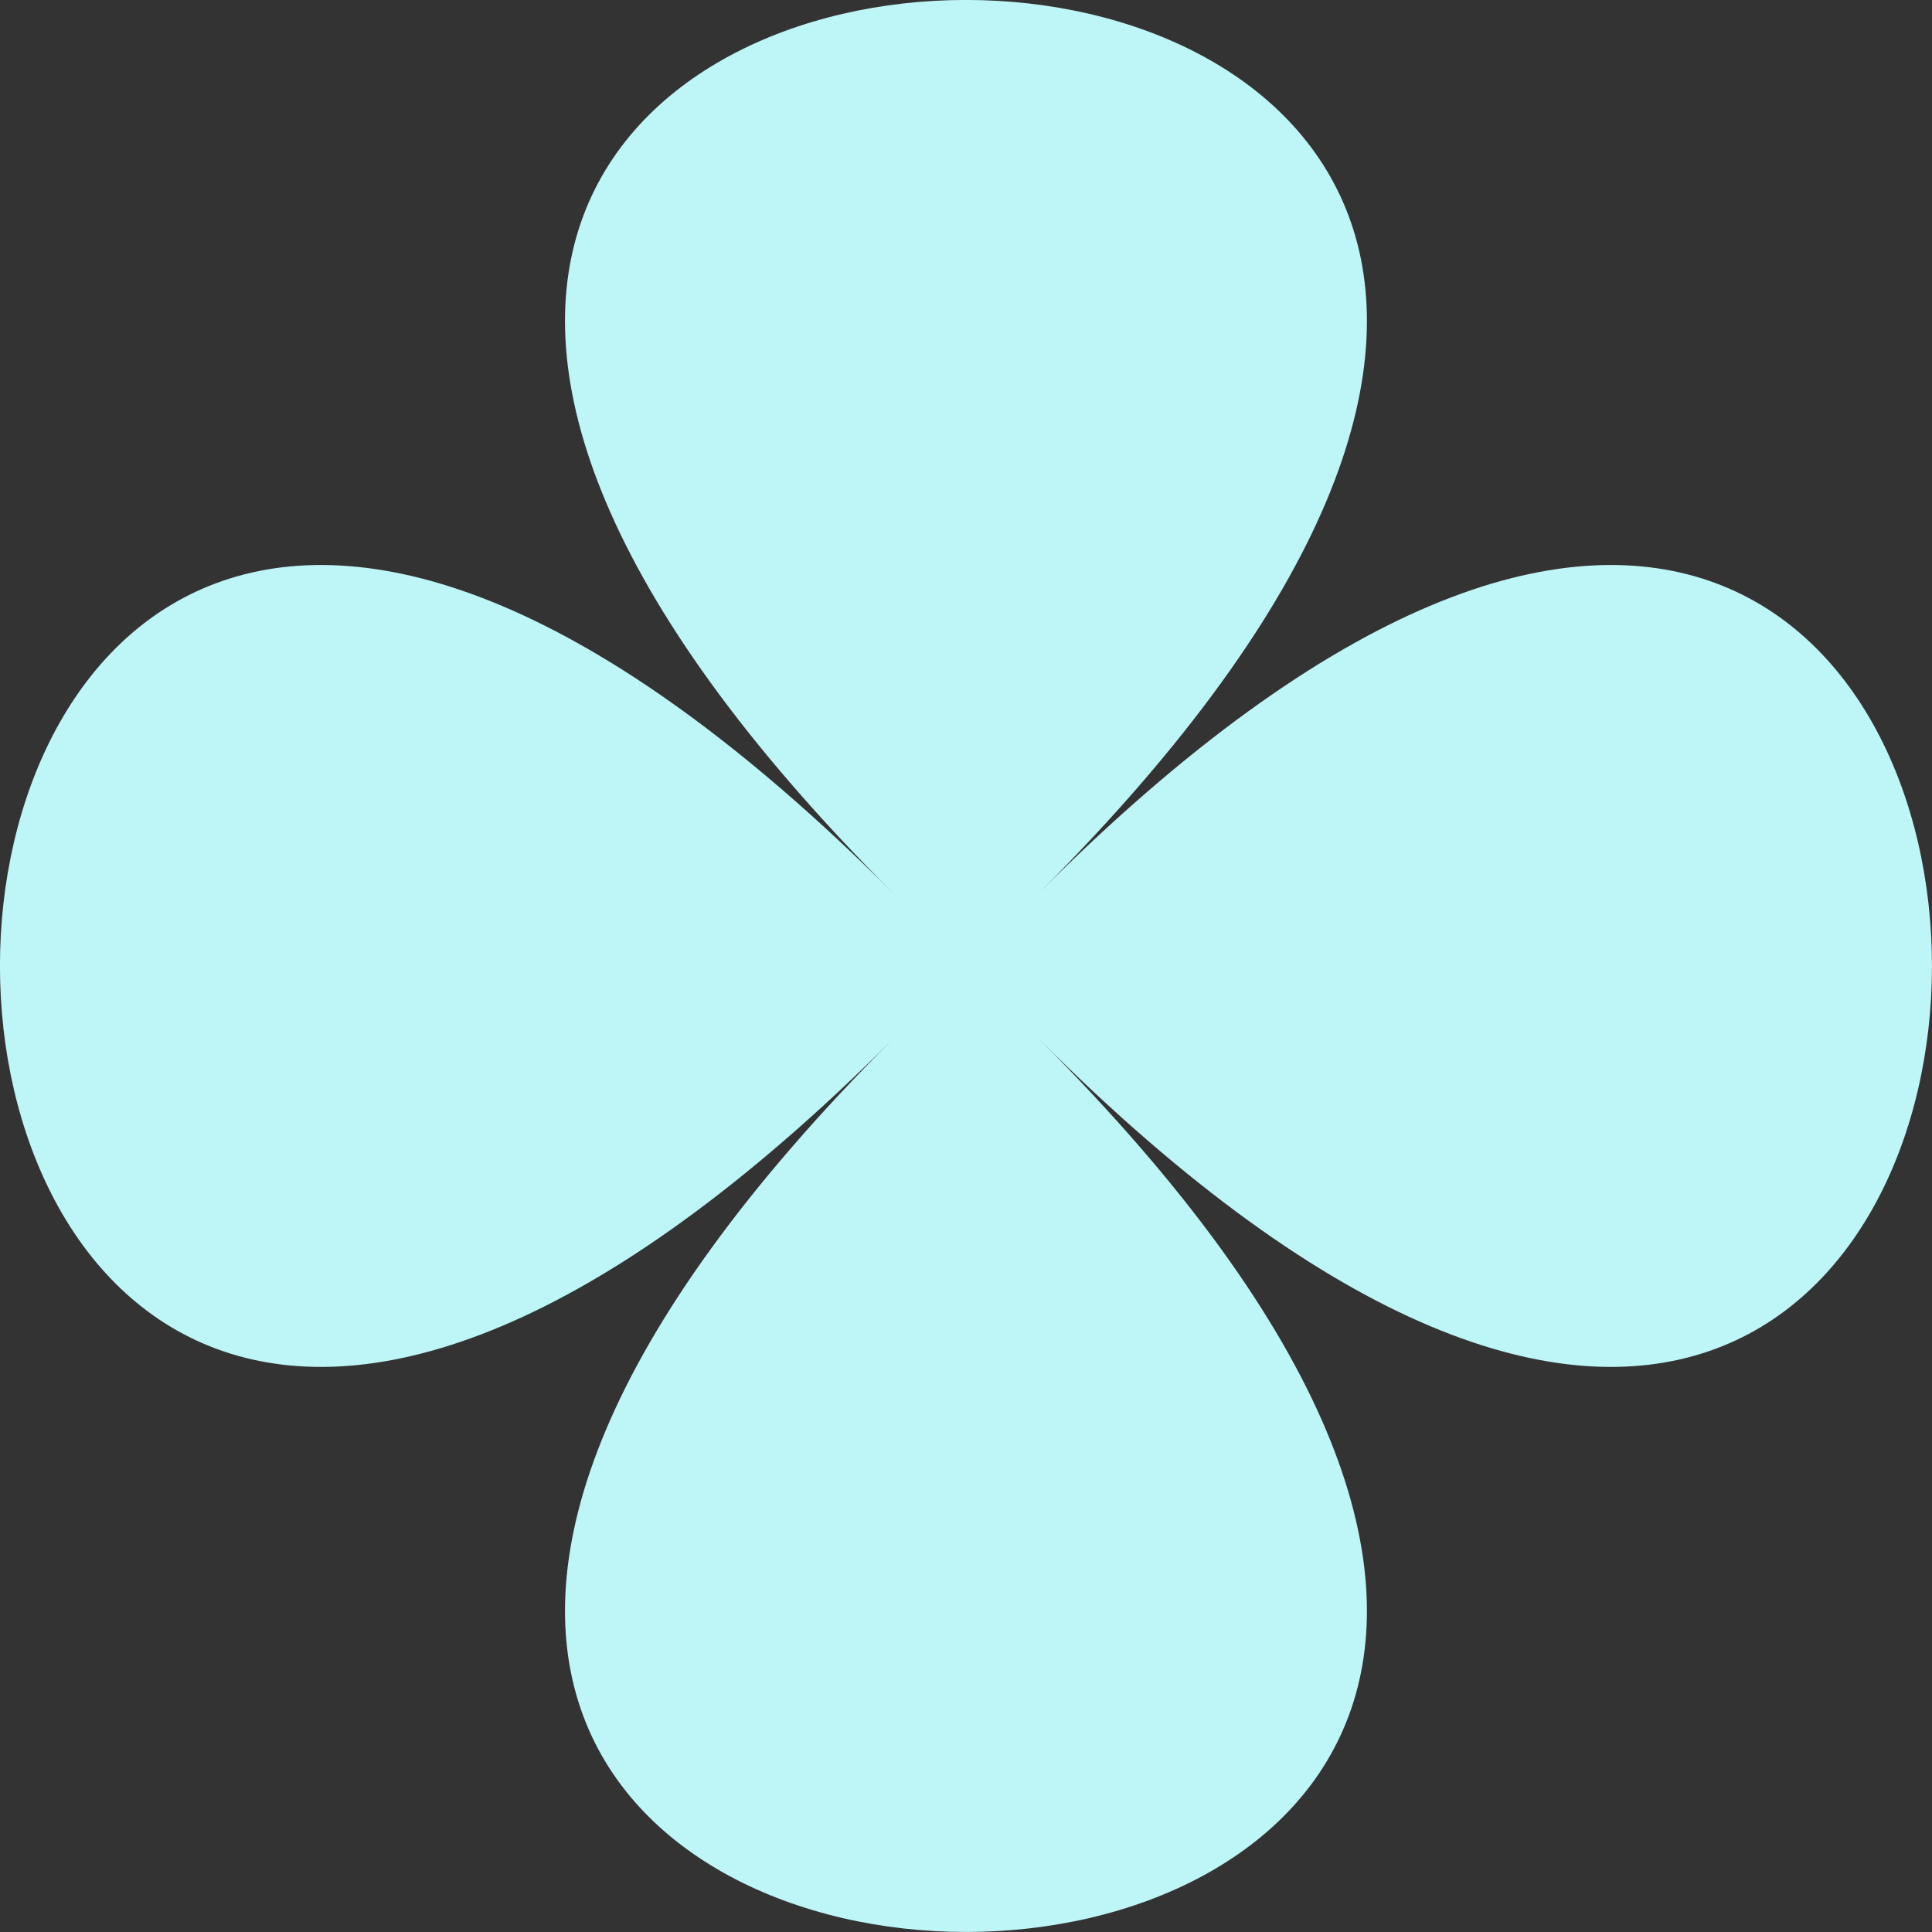 <?xml version="1.0" encoding="UTF-8"?> <svg xmlns="http://www.w3.org/2000/svg" width="50" height="50" viewBox="0 0 50 50" fill="none"><rect x="0" y="0" width="50" height="50" fill="#333333" stroke="none"/><g clip-path="url(#clip0_124_45)"><path d="M26.903 26.903C57.698 57.698 -7.7 57.698 23.095 26.903C-7.7 57.698 -7.7 -7.7 23.095 23.095C-7.7 -7.7 57.698 -7.7 26.903 23.095C57.698 -7.7 57.698 57.698 26.903 26.903Z" fill="#BEF5F7"></path></g><defs><clipPath id="clip0_124_45"><rect width="50" height="50" fill="white"></rect></clipPath></defs></svg> 
